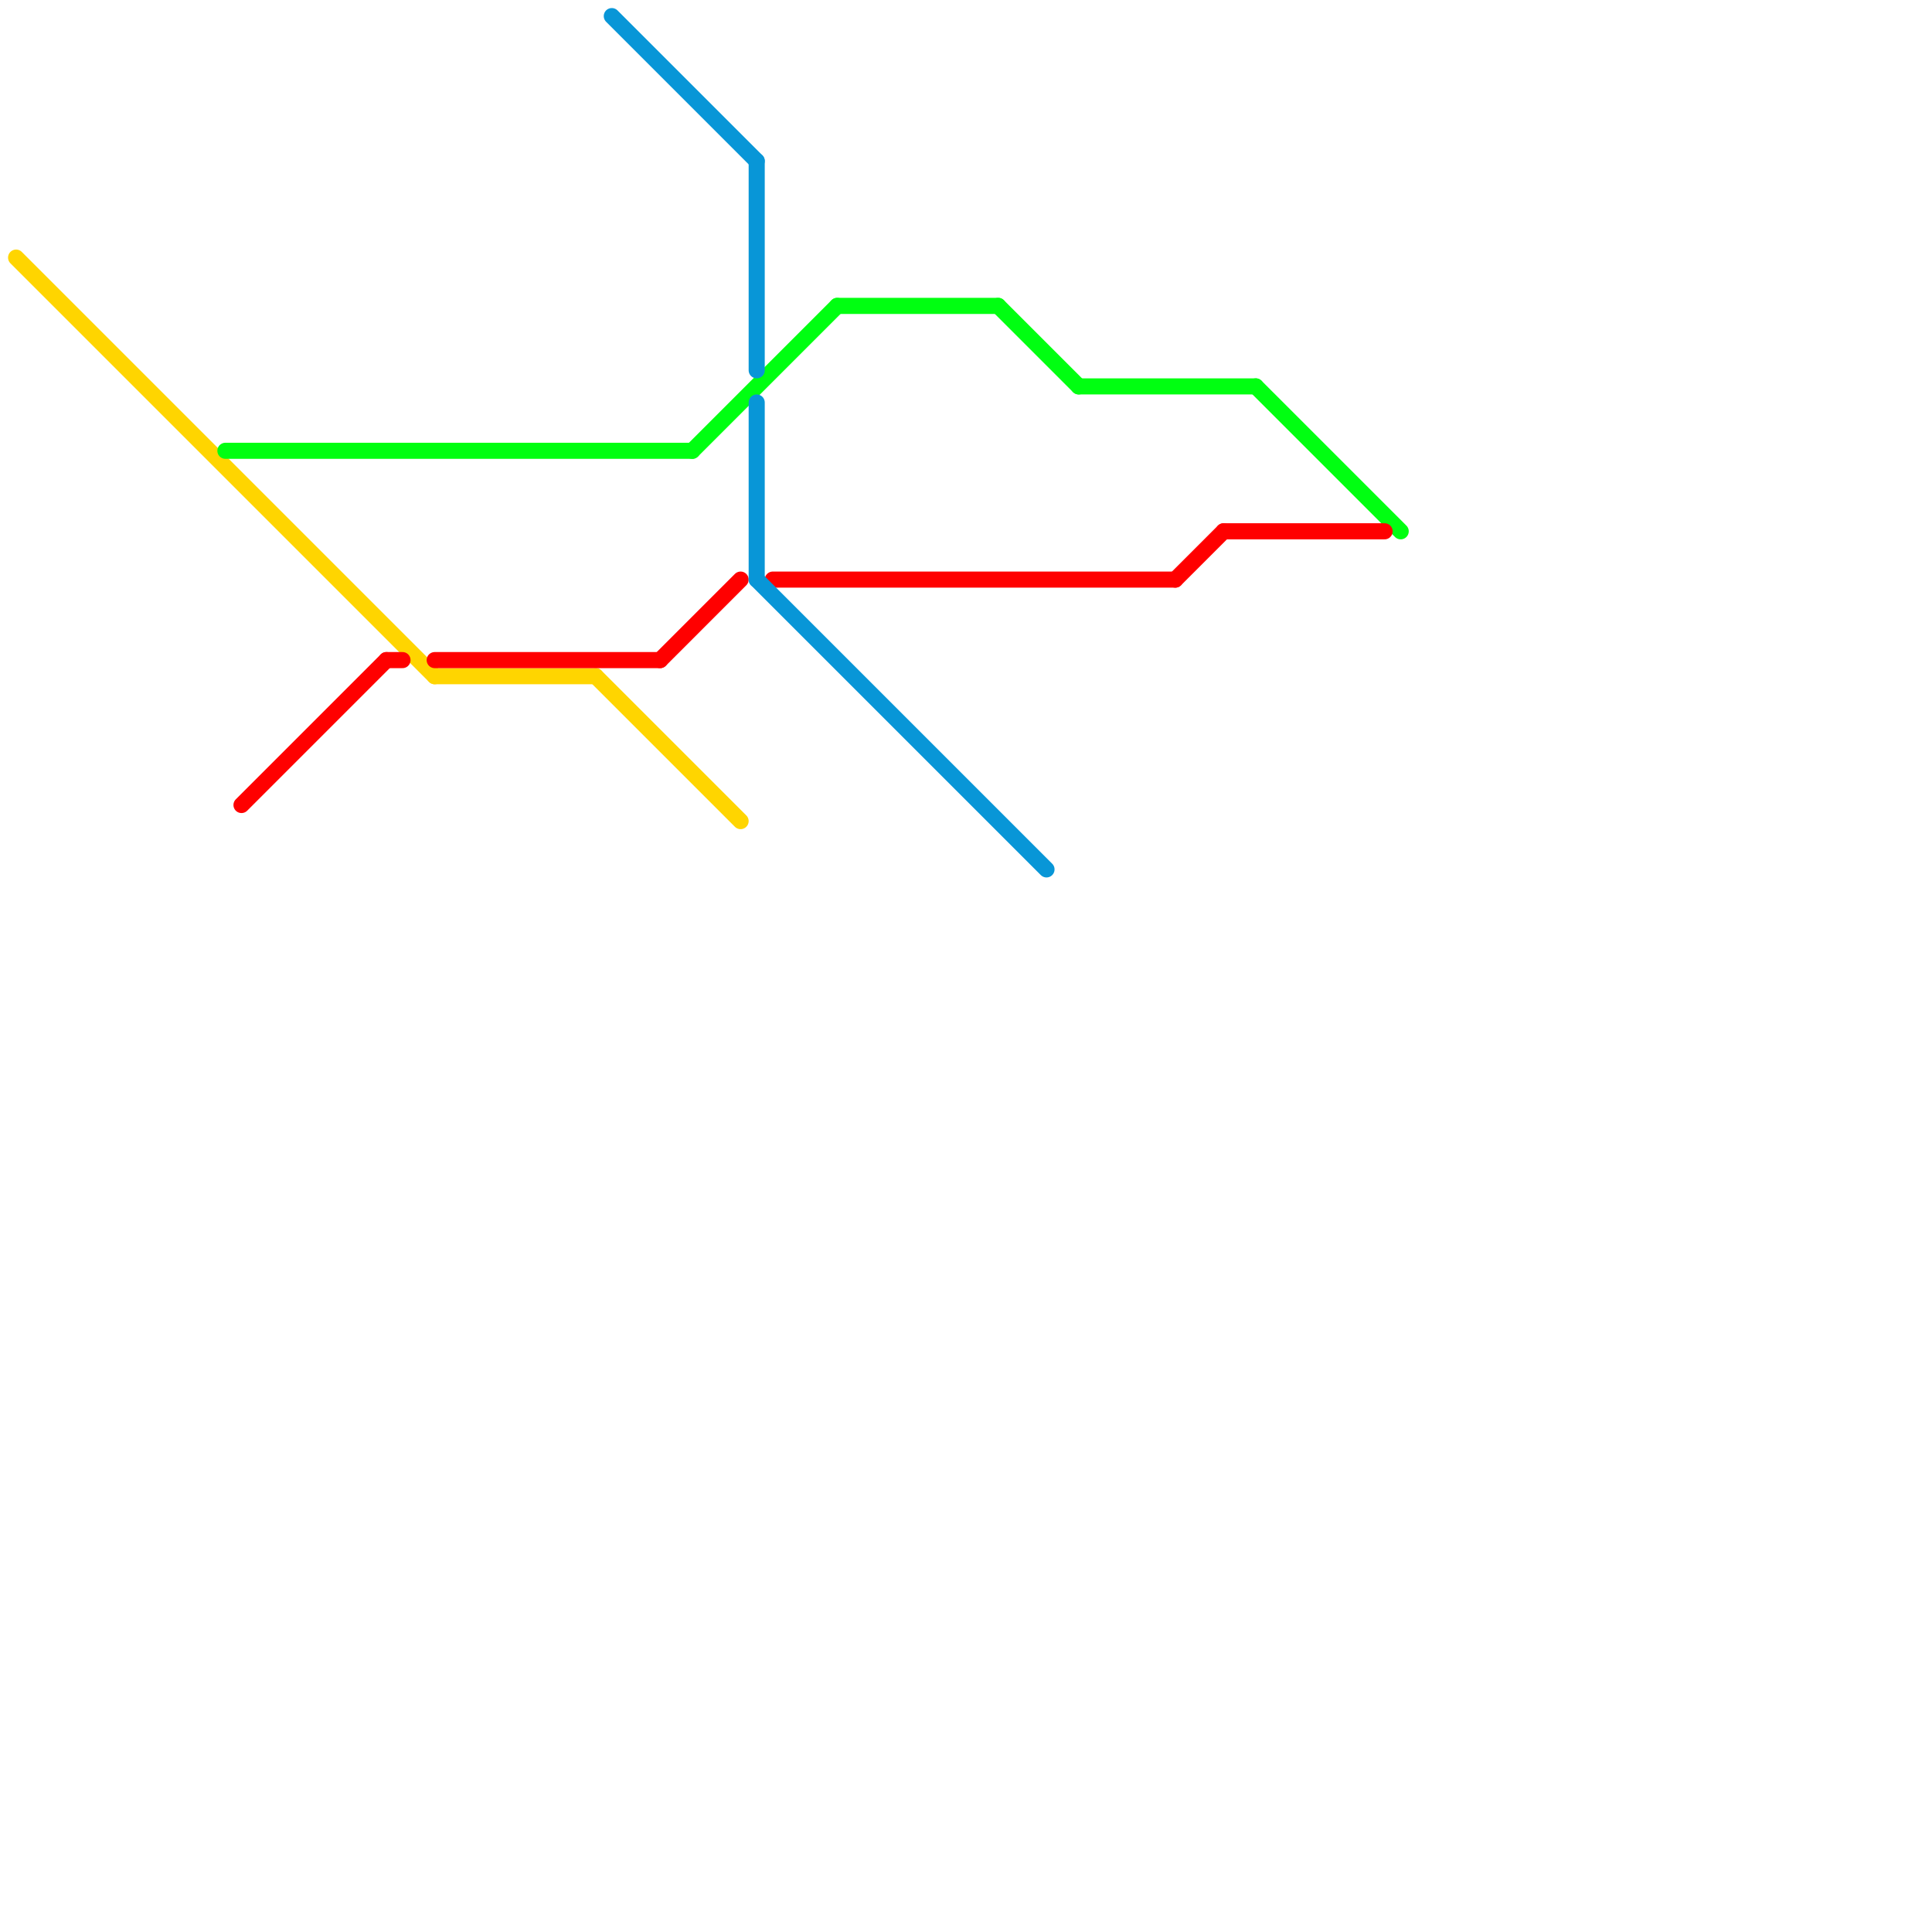 
<svg version="1.1" xmlns="http://www.w3.org/2000/svg" viewBox="0 0 120 120">
<style>text { font: 1px Helvetica; font-weight: 600; white-space: pre; dominant-baseline: central; } line { stroke-width: 1; fill: none; stroke-linecap: round; stroke-linejoin: round; } .c0 { stroke: #ffd500 } .c1 { stroke: #00ff11 } .c2 { stroke: #ff0000 } .c3 { stroke: #0896d7 }</style><defs><g id="wm-xf"><circle r="1.2" fill="#000"/><circle r="0.9" fill="#fff"/><circle r="0.6" fill="#000"/><circle r="0.3" fill="#fff"/></g><g id="wm"><circle r="0.6" fill="#000"/><circle r="0.3" fill="#fff"/></g></defs><line class="c0" x1="27" y1="42" x2="37" y2="42"/><line class="c0" x1="1" y1="16" x2="27" y2="42"/><line class="c0" x1="37" y1="42" x2="46" y2="51"/><line class="c1" x1="14" y1="28" x2="43" y2="28"/><line class="c1" x1="52" y1="19" x2="62" y2="19"/><line class="c1" x1="62" y1="19" x2="67" y2="24"/><line class="c1" x1="43" y1="28" x2="52" y2="19"/><line class="c1" x1="78" y1="24" x2="87" y2="33"/><line class="c1" x1="67" y1="24" x2="78" y2="24"/><line class="c2" x1="48" y1="36" x2="73" y2="36"/><line class="c2" x1="24" y1="41" x2="25" y2="41"/><line class="c2" x1="41" y1="41" x2="46" y2="36"/><line class="c2" x1="15" y1="50" x2="24" y2="41"/><line class="c2" x1="73" y1="36" x2="76" y2="33"/><line class="c2" x1="76" y1="33" x2="86" y2="33"/><line class="c2" x1="27" y1="41" x2="41" y2="41"/><line class="c3" x1="47" y1="25" x2="47" y2="36"/><line class="c3" x1="47" y1="10" x2="47" y2="23"/><line class="c3" x1="38" y1="1" x2="47" y2="10"/><line class="c3" x1="47" y1="36" x2="65" y2="54"/>
</svg>
